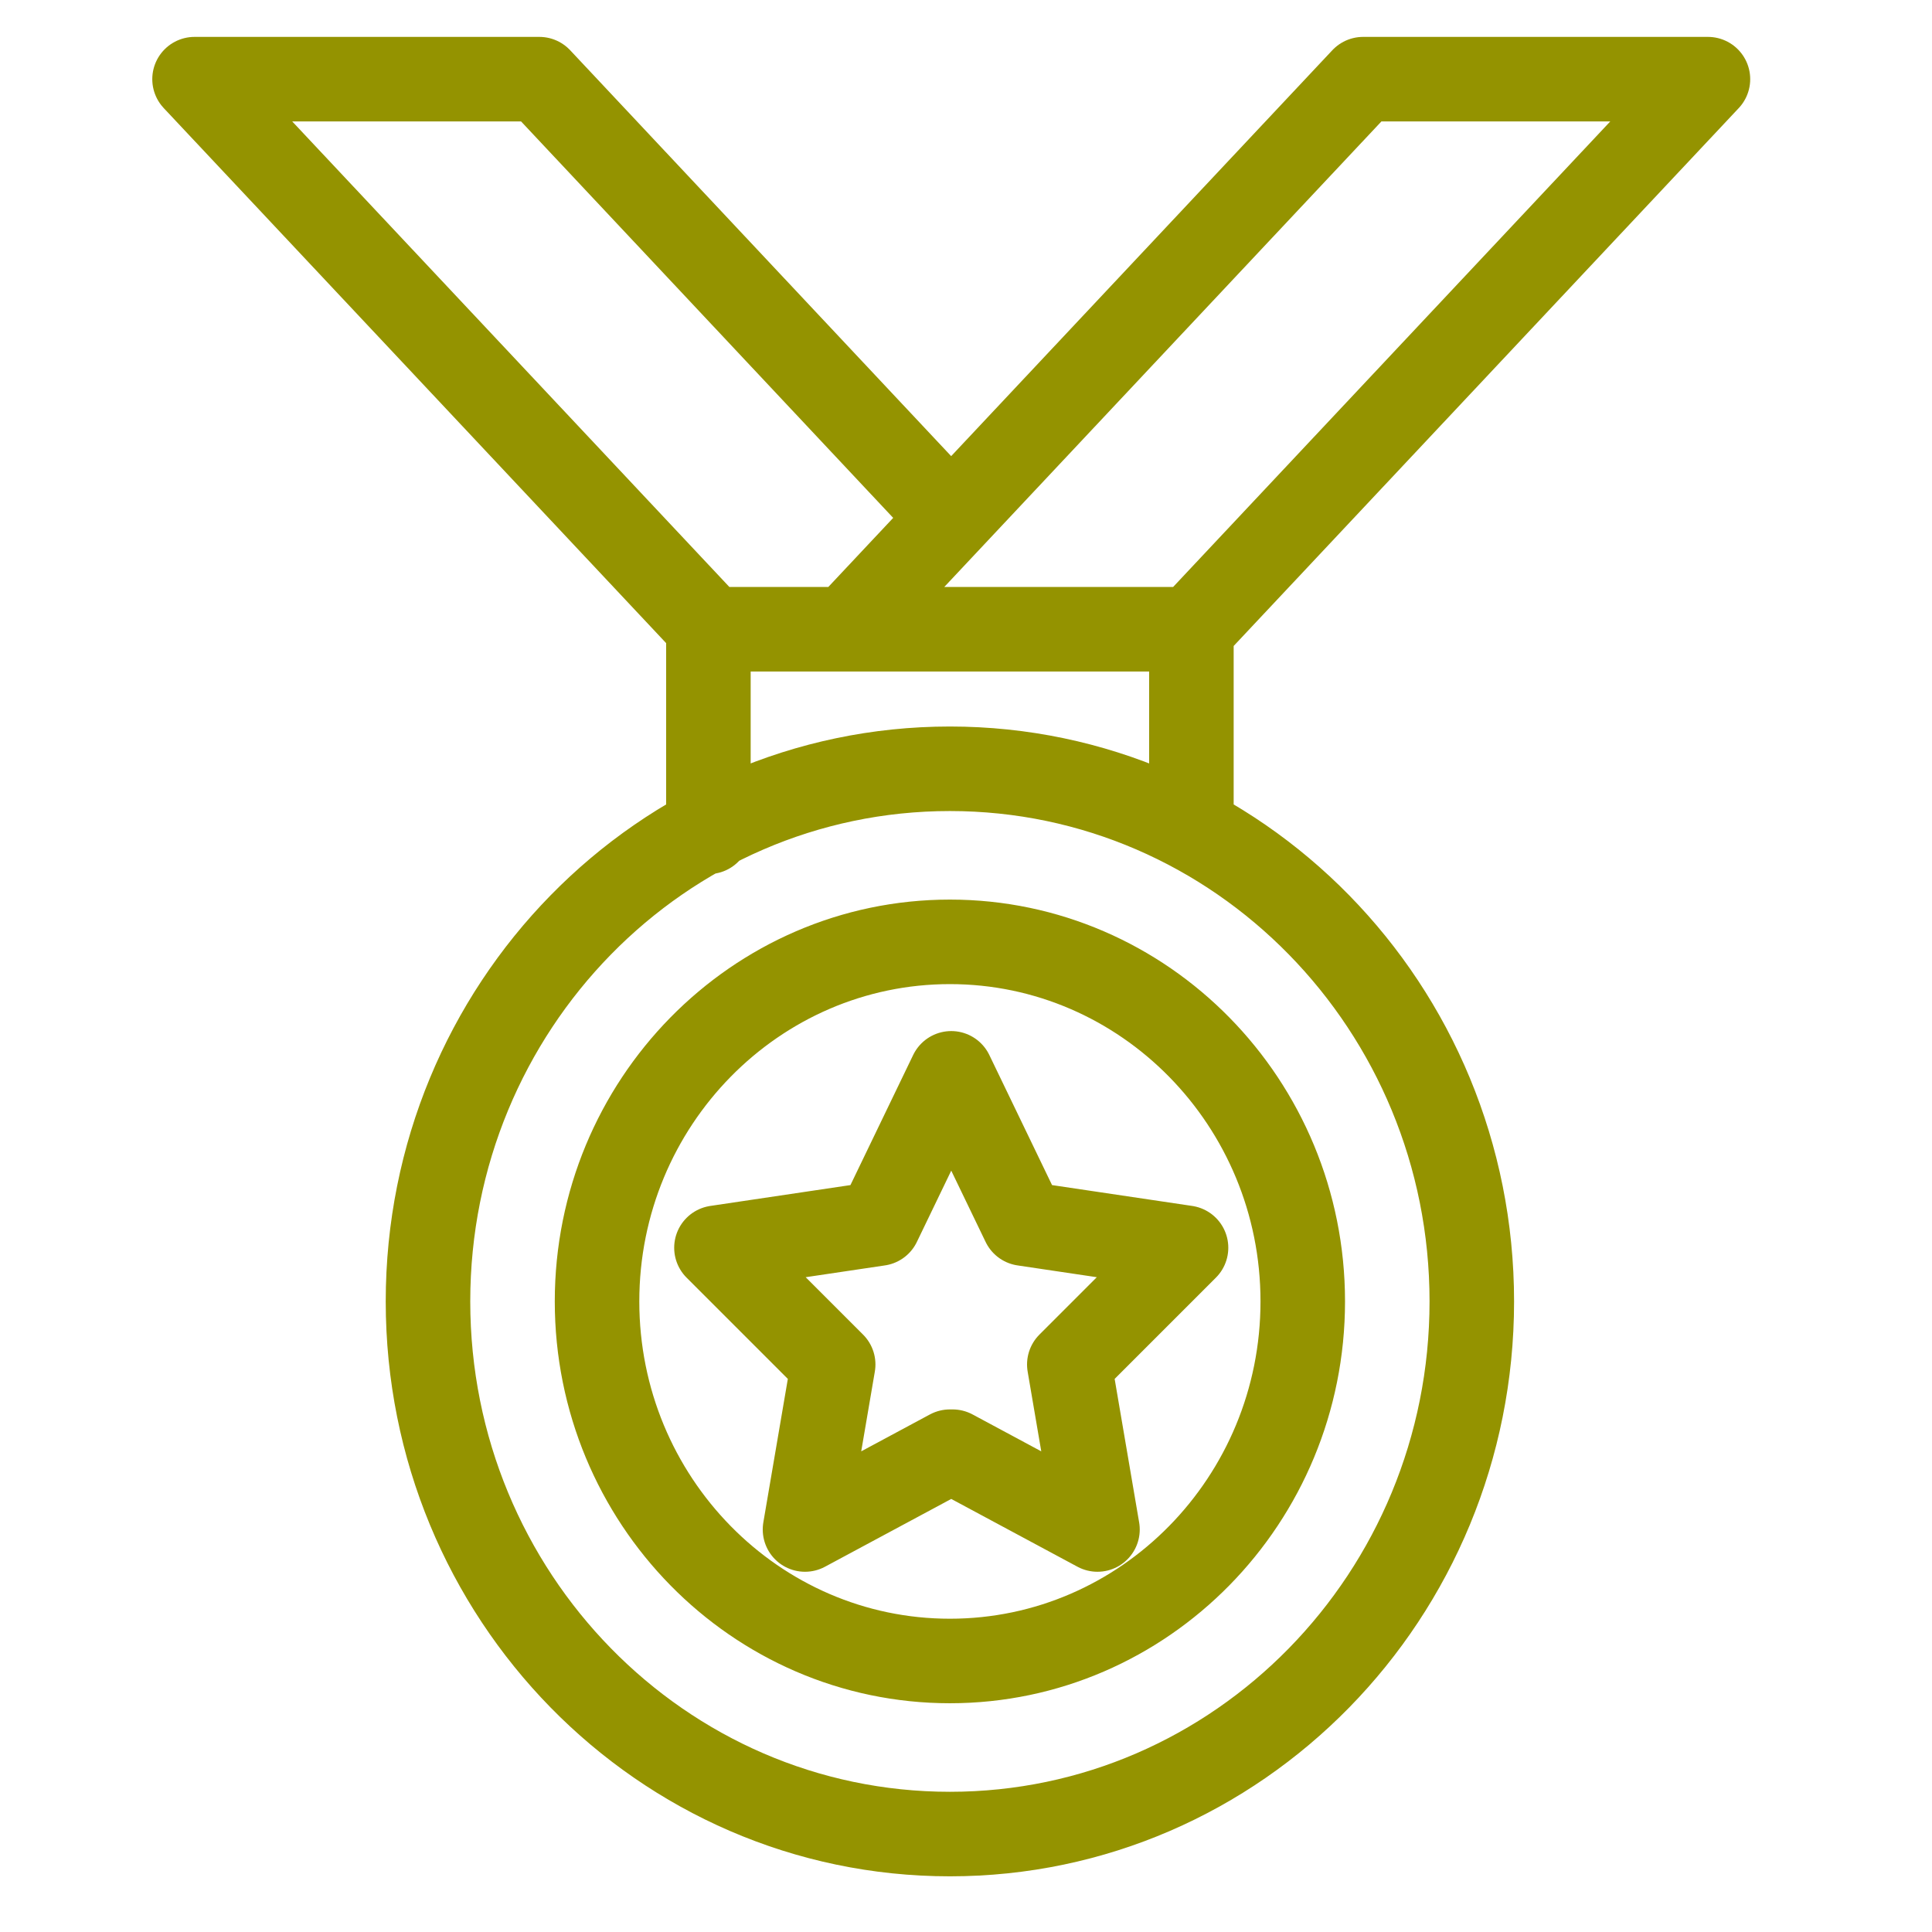 <?xml version="1.0" encoding="UTF-8"?>
<svg xmlns="http://www.w3.org/2000/svg" id="Layer_1" version="1.1" viewBox="0 0 144 144">
  <defs>
    <style>
      .st0 {
        fill: none;
        stroke: #949300;
        stroke-linecap: round;
        stroke-linejoin: round;
        stroke-width: 6.3px;
      }
    </style>
  </defs>
  <path class="st0" d="M53,46.9L14.5,5.9h25.7l30.6,32.6M88.8,46.9L127.3,5.9h-25.7l-38.5,41M52.8,62v-15.1h36v14.9M70.8,108.2l-10.8,5.8,2.1-12.3-8.7-8.7,12.1-1.8,5.4-11.2,5.4,11.2,12.1,1.8-8.7,8.7,2.1,12.3-10.8-5.8ZM97.1,97c0-14.8-11.8-26.8-26.3-26.8s-26.3,12-26.3,26.8,11.8,26.8,26.3,26.8,26.3-12,26.3-26.8ZM109.7,97c0-21.9-17.4-39.7-38.9-39.7s-38.9,17.8-38.9,39.7,17.4,39.7,38.9,39.7,38.9-17.8,38.9-39.7Z"></path>
</svg>
